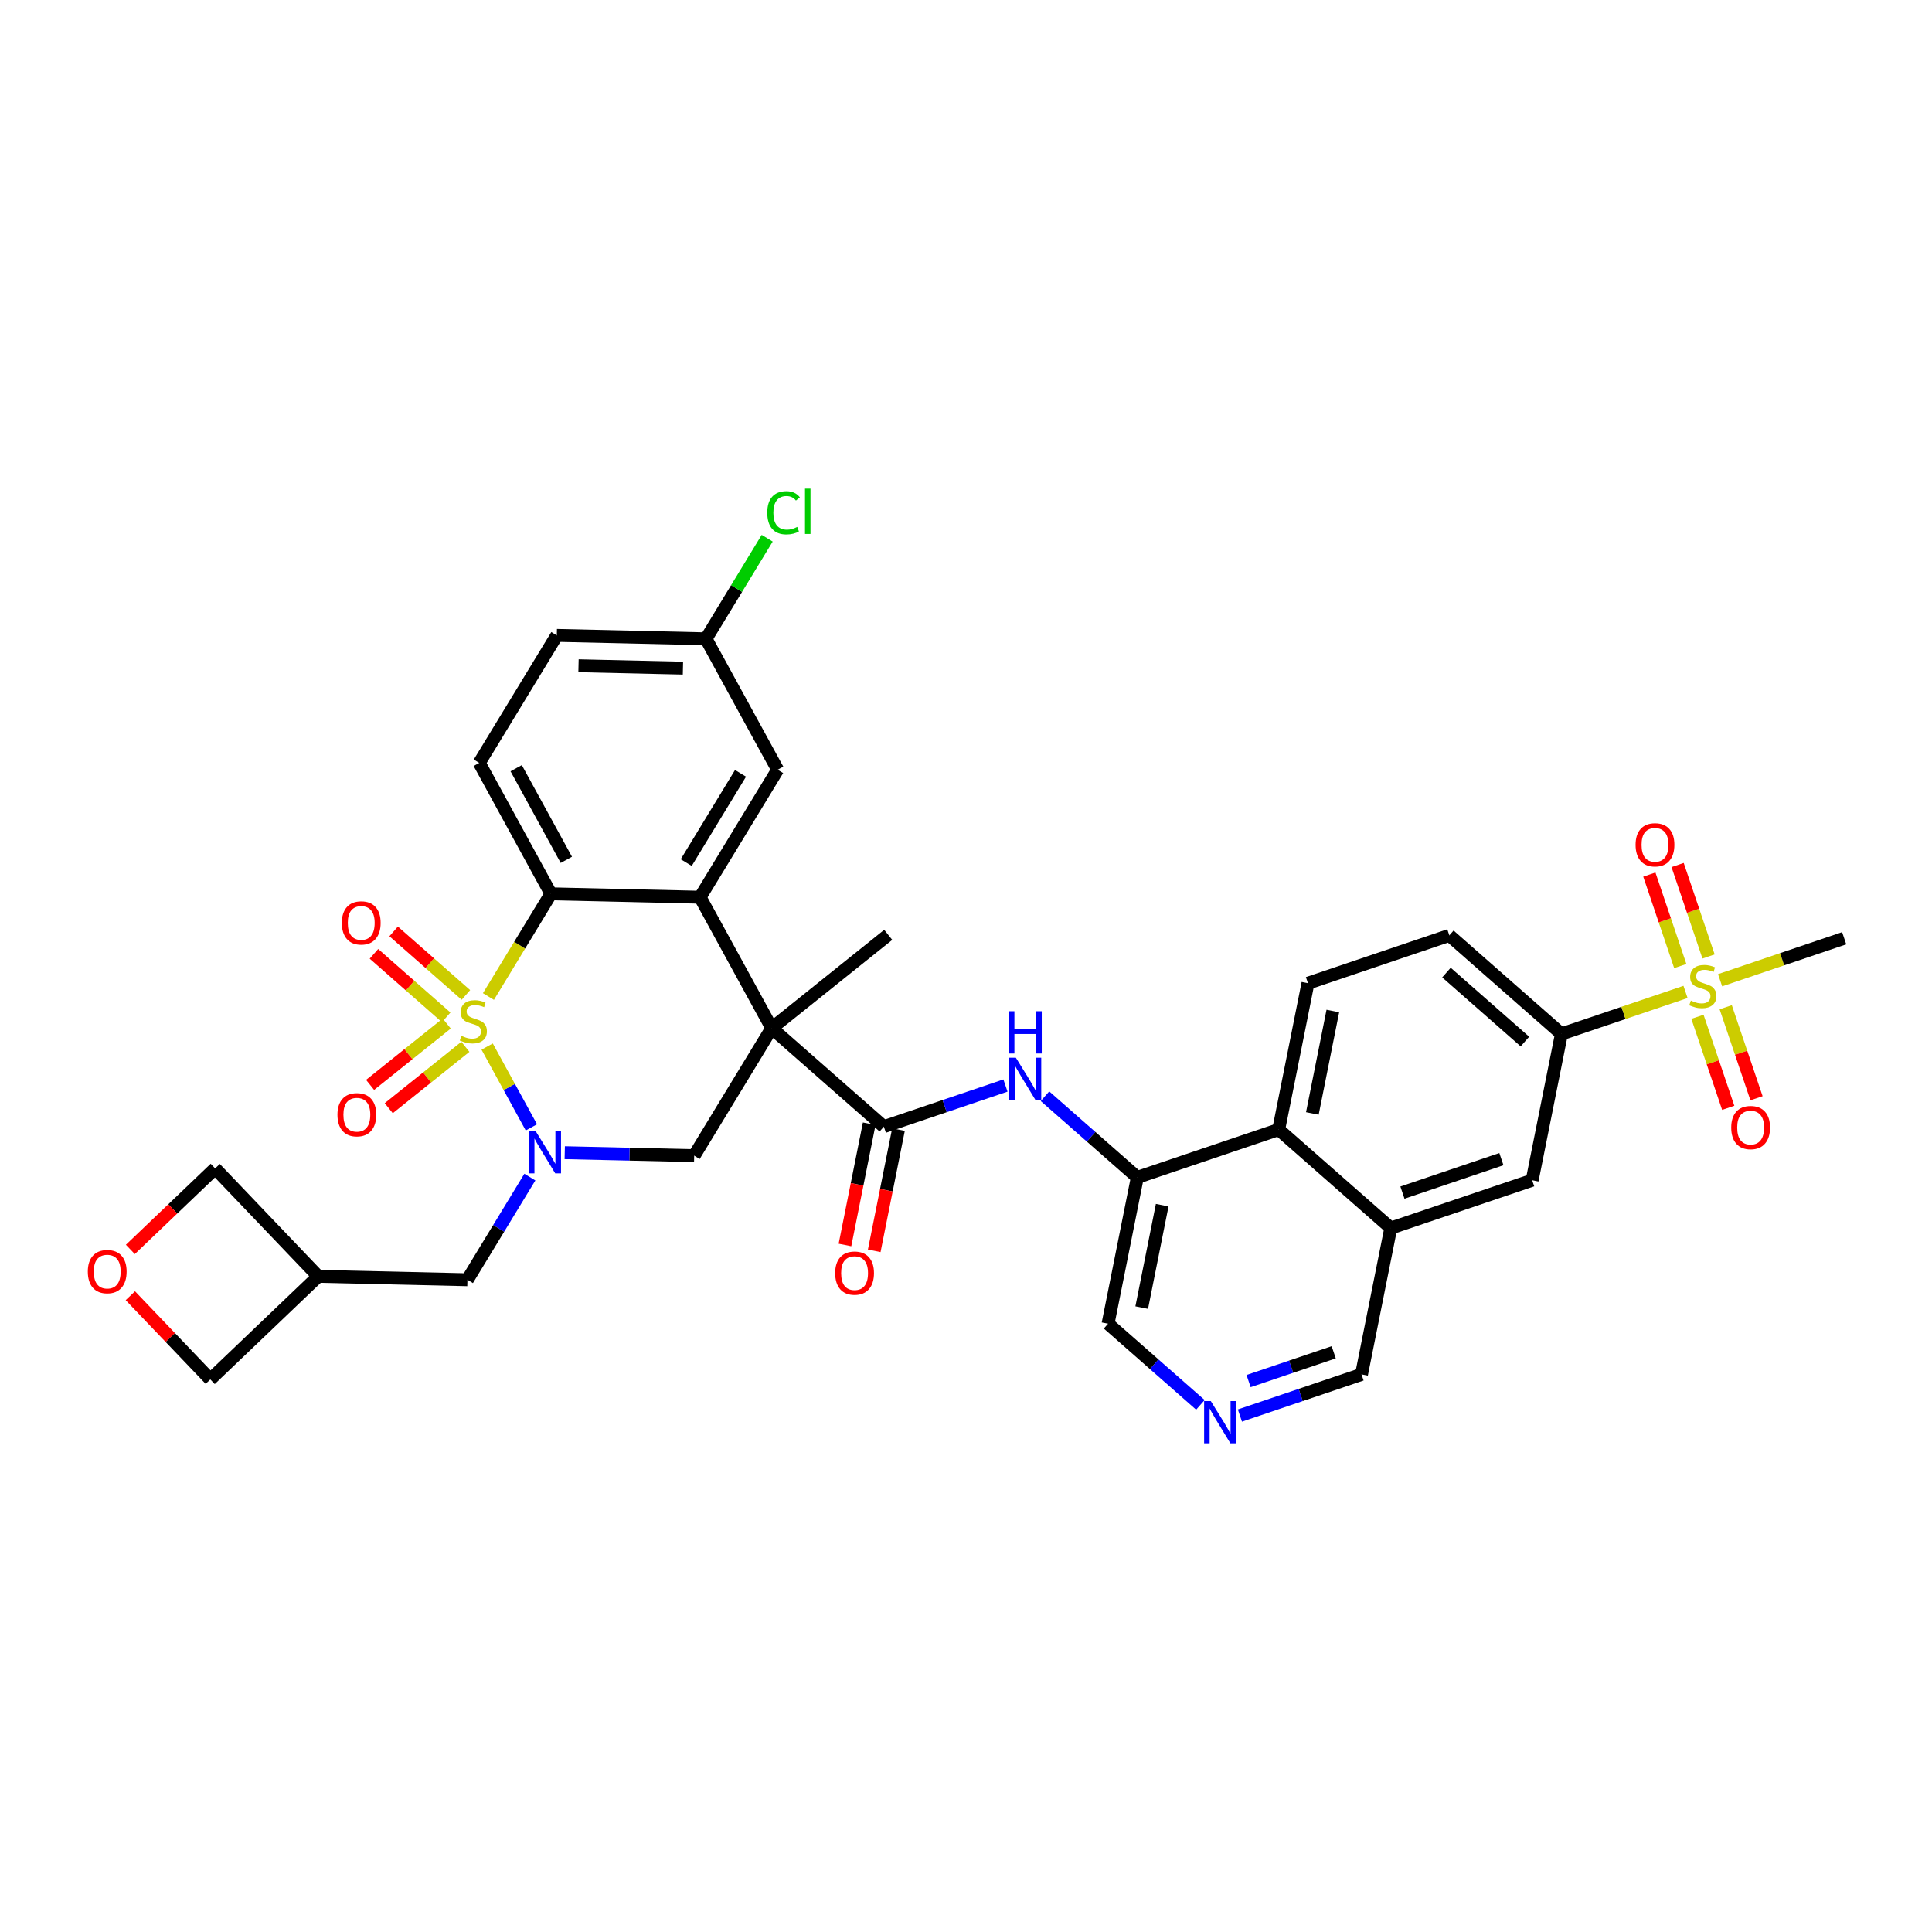 <?xml version='1.0' encoding='iso-8859-1'?>
<svg version='1.1' baseProfile='full'
              xmlns='http://www.w3.org/2000/svg'
                      xmlns:rdkit='http://www.rdkit.org/xml'
                      xmlns:xlink='http://www.w3.org/1999/xlink'
                  xml:space='preserve'
width='300px' height='300px' viewBox='0 0 300 300'>
<!-- END OF HEADER -->
<rect style='opacity:1.0;fill:#FFFFFF;stroke:none' width='300' height='300' x='0' y='0'> </rect>
<rect style='opacity:1.0;fill:#FFFFFF;stroke:none' width='300' height='300' x='0' y='0'> </rect>
<path class='bond-0 atom-0 atom-1' d='M 137.925,145.164 L 119.836,159.65' style='fill:none;fill-rule:evenodd;stroke:#000000;stroke-width:2.0px;stroke-linecap:butt;stroke-linejoin:miter;stroke-opacity:1' />
<path class='bond-1 atom-1 atom-2' d='M 119.836,159.65 L 137.243,174.948' style='fill:none;fill-rule:evenodd;stroke:#000000;stroke-width:2.0px;stroke-linecap:butt;stroke-linejoin:miter;stroke-opacity:1' />
<path class='bond-18 atom-1 atom-19' d='M 119.836,159.65 L 107.793,179.449' style='fill:none;fill-rule:evenodd;stroke:#000000;stroke-width:2.0px;stroke-linecap:butt;stroke-linejoin:miter;stroke-opacity:1' />
<path class='bond-35 atom-35 atom-1' d='M 108.711,139.321 L 119.836,159.65' style='fill:none;fill-rule:evenodd;stroke:#000000;stroke-width:2.0px;stroke-linecap:butt;stroke-linejoin:miter;stroke-opacity:1' />
<path class='bond-2 atom-2 atom-3' d='M 134.971,174.494 L 133.088,183.907' style='fill:none;fill-rule:evenodd;stroke:#000000;stroke-width:2.0px;stroke-linecap:butt;stroke-linejoin:miter;stroke-opacity:1' />
<path class='bond-2 atom-2 atom-3' d='M 133.088,183.907 L 131.205,193.32' style='fill:none;fill-rule:evenodd;stroke:#FF0000;stroke-width:2.0px;stroke-linecap:butt;stroke-linejoin:miter;stroke-opacity:1' />
<path class='bond-2 atom-2 atom-3' d='M 139.516,175.403 L 137.633,184.816' style='fill:none;fill-rule:evenodd;stroke:#000000;stroke-width:2.0px;stroke-linecap:butt;stroke-linejoin:miter;stroke-opacity:1' />
<path class='bond-2 atom-2 atom-3' d='M 137.633,184.816 L 135.75,194.229' style='fill:none;fill-rule:evenodd;stroke:#FF0000;stroke-width:2.0px;stroke-linecap:butt;stroke-linejoin:miter;stroke-opacity:1' />
<path class='bond-3 atom-2 atom-4' d='M 137.243,174.948 L 146.685,171.754' style='fill:none;fill-rule:evenodd;stroke:#000000;stroke-width:2.0px;stroke-linecap:butt;stroke-linejoin:miter;stroke-opacity:1' />
<path class='bond-3 atom-2 atom-4' d='M 146.685,171.754 L 156.127,168.56' style='fill:none;fill-rule:evenodd;stroke:#0000FF;stroke-width:2.0px;stroke-linecap:butt;stroke-linejoin:miter;stroke-opacity:1' />
<path class='bond-4 atom-4 atom-5' d='M 162.264,170.219 L 169.433,176.52' style='fill:none;fill-rule:evenodd;stroke:#0000FF;stroke-width:2.0px;stroke-linecap:butt;stroke-linejoin:miter;stroke-opacity:1' />
<path class='bond-4 atom-4 atom-5' d='M 169.433,176.52 L 176.603,182.821' style='fill:none;fill-rule:evenodd;stroke:#000000;stroke-width:2.0px;stroke-linecap:butt;stroke-linejoin:miter;stroke-opacity:1' />
<path class='bond-5 atom-5 atom-6' d='M 176.603,182.821 L 172.058,205.545' style='fill:none;fill-rule:evenodd;stroke:#000000;stroke-width:2.0px;stroke-linecap:butt;stroke-linejoin:miter;stroke-opacity:1' />
<path class='bond-5 atom-5 atom-6' d='M 180.466,187.138 L 177.284,203.045' style='fill:none;fill-rule:evenodd;stroke:#000000;stroke-width:2.0px;stroke-linecap:butt;stroke-linejoin:miter;stroke-opacity:1' />
<path class='bond-36 atom-18 atom-5' d='M 198.555,175.395 L 176.603,182.821' style='fill:none;fill-rule:evenodd;stroke:#000000;stroke-width:2.0px;stroke-linecap:butt;stroke-linejoin:miter;stroke-opacity:1' />
<path class='bond-6 atom-6 atom-7' d='M 172.058,205.545 L 179.227,211.846' style='fill:none;fill-rule:evenodd;stroke:#000000;stroke-width:2.0px;stroke-linecap:butt;stroke-linejoin:miter;stroke-opacity:1' />
<path class='bond-6 atom-6 atom-7' d='M 179.227,211.846 L 186.396,218.146' style='fill:none;fill-rule:evenodd;stroke:#0000FF;stroke-width:2.0px;stroke-linecap:butt;stroke-linejoin:miter;stroke-opacity:1' />
<path class='bond-7 atom-7 atom-8' d='M 192.533,219.805 L 201.975,216.611' style='fill:none;fill-rule:evenodd;stroke:#0000FF;stroke-width:2.0px;stroke-linecap:butt;stroke-linejoin:miter;stroke-opacity:1' />
<path class='bond-7 atom-7 atom-8' d='M 201.975,216.611 L 211.417,213.417' style='fill:none;fill-rule:evenodd;stroke:#000000;stroke-width:2.0px;stroke-linecap:butt;stroke-linejoin:miter;stroke-opacity:1' />
<path class='bond-7 atom-7 atom-8' d='M 193.88,214.456 L 200.49,212.221' style='fill:none;fill-rule:evenodd;stroke:#0000FF;stroke-width:2.0px;stroke-linecap:butt;stroke-linejoin:miter;stroke-opacity:1' />
<path class='bond-7 atom-7 atom-8' d='M 200.49,212.221 L 207.099,209.985' style='fill:none;fill-rule:evenodd;stroke:#000000;stroke-width:2.0px;stroke-linecap:butt;stroke-linejoin:miter;stroke-opacity:1' />
<path class='bond-8 atom-8 atom-9' d='M 211.417,213.417 L 215.962,190.693' style='fill:none;fill-rule:evenodd;stroke:#000000;stroke-width:2.0px;stroke-linecap:butt;stroke-linejoin:miter;stroke-opacity:1' />
<path class='bond-9 atom-9 atom-10' d='M 215.962,190.693 L 237.914,183.267' style='fill:none;fill-rule:evenodd;stroke:#000000;stroke-width:2.0px;stroke-linecap:butt;stroke-linejoin:miter;stroke-opacity:1' />
<path class='bond-9 atom-9 atom-10' d='M 217.77,185.189 L 233.136,179.99' style='fill:none;fill-rule:evenodd;stroke:#000000;stroke-width:2.0px;stroke-linecap:butt;stroke-linejoin:miter;stroke-opacity:1' />
<path class='bond-39 atom-18 atom-9' d='M 198.555,175.395 L 215.962,190.693' style='fill:none;fill-rule:evenodd;stroke:#000000;stroke-width:2.0px;stroke-linecap:butt;stroke-linejoin:miter;stroke-opacity:1' />
<path class='bond-10 atom-10 atom-11' d='M 237.914,183.267 L 242.459,160.543' style='fill:none;fill-rule:evenodd;stroke:#000000;stroke-width:2.0px;stroke-linecap:butt;stroke-linejoin:miter;stroke-opacity:1' />
<path class='bond-11 atom-11 atom-12' d='M 242.459,160.543 L 252.094,157.284' style='fill:none;fill-rule:evenodd;stroke:#000000;stroke-width:2.0px;stroke-linecap:butt;stroke-linejoin:miter;stroke-opacity:1' />
<path class='bond-11 atom-11 atom-12' d='M 252.094,157.284 L 261.728,154.025' style='fill:none;fill-rule:evenodd;stroke:#CCCC00;stroke-width:2.0px;stroke-linecap:butt;stroke-linejoin:miter;stroke-opacity:1' />
<path class='bond-15 atom-11 atom-16' d='M 242.459,160.543 L 225.052,145.245' style='fill:none;fill-rule:evenodd;stroke:#000000;stroke-width:2.0px;stroke-linecap:butt;stroke-linejoin:miter;stroke-opacity:1' />
<path class='bond-15 atom-11 atom-16' d='M 236.789,161.73 L 224.604,151.021' style='fill:none;fill-rule:evenodd;stroke:#000000;stroke-width:2.0px;stroke-linecap:butt;stroke-linejoin:miter;stroke-opacity:1' />
<path class='bond-12 atom-12 atom-13' d='M 267.095,152.209 L 276.729,148.95' style='fill:none;fill-rule:evenodd;stroke:#CCCC00;stroke-width:2.0px;stroke-linecap:butt;stroke-linejoin:miter;stroke-opacity:1' />
<path class='bond-12 atom-12 atom-13' d='M 276.729,148.95 L 286.364,145.691' style='fill:none;fill-rule:evenodd;stroke:#000000;stroke-width:2.0px;stroke-linecap:butt;stroke-linejoin:miter;stroke-opacity:1' />
<path class='bond-13 atom-12 atom-14' d='M 265.304,148.523 L 262.902,141.422' style='fill:none;fill-rule:evenodd;stroke:#CCCC00;stroke-width:2.0px;stroke-linecap:butt;stroke-linejoin:miter;stroke-opacity:1' />
<path class='bond-13 atom-12 atom-14' d='M 262.902,141.422 L 260.499,134.32' style='fill:none;fill-rule:evenodd;stroke:#FF0000;stroke-width:2.0px;stroke-linecap:butt;stroke-linejoin:miter;stroke-opacity:1' />
<path class='bond-13 atom-12 atom-14' d='M 260.913,150.008 L 258.511,142.907' style='fill:none;fill-rule:evenodd;stroke:#CCCC00;stroke-width:2.0px;stroke-linecap:butt;stroke-linejoin:miter;stroke-opacity:1' />
<path class='bond-13 atom-12 atom-14' d='M 258.511,142.907 L 256.109,135.806' style='fill:none;fill-rule:evenodd;stroke:#FF0000;stroke-width:2.0px;stroke-linecap:butt;stroke-linejoin:miter;stroke-opacity:1' />
<path class='bond-14 atom-12 atom-15' d='M 263.579,157.887 L 265.969,164.954' style='fill:none;fill-rule:evenodd;stroke:#CCCC00;stroke-width:2.0px;stroke-linecap:butt;stroke-linejoin:miter;stroke-opacity:1' />
<path class='bond-14 atom-12 atom-15' d='M 265.969,164.954 L 268.36,172.02' style='fill:none;fill-rule:evenodd;stroke:#FF0000;stroke-width:2.0px;stroke-linecap:butt;stroke-linejoin:miter;stroke-opacity:1' />
<path class='bond-14 atom-12 atom-15' d='M 267.969,156.402 L 270.36,163.468' style='fill:none;fill-rule:evenodd;stroke:#CCCC00;stroke-width:2.0px;stroke-linecap:butt;stroke-linejoin:miter;stroke-opacity:1' />
<path class='bond-14 atom-12 atom-15' d='M 270.36,163.468 L 272.75,170.535' style='fill:none;fill-rule:evenodd;stroke:#FF0000;stroke-width:2.0px;stroke-linecap:butt;stroke-linejoin:miter;stroke-opacity:1' />
<path class='bond-16 atom-16 atom-17' d='M 225.052,145.245 L 203.1,152.671' style='fill:none;fill-rule:evenodd;stroke:#000000;stroke-width:2.0px;stroke-linecap:butt;stroke-linejoin:miter;stroke-opacity:1' />
<path class='bond-17 atom-17 atom-18' d='M 203.1,152.671 L 198.555,175.395' style='fill:none;fill-rule:evenodd;stroke:#000000;stroke-width:2.0px;stroke-linecap:butt;stroke-linejoin:miter;stroke-opacity:1' />
<path class='bond-17 atom-17 atom-18' d='M 206.963,156.988 L 203.781,172.895' style='fill:none;fill-rule:evenodd;stroke:#000000;stroke-width:2.0px;stroke-linecap:butt;stroke-linejoin:miter;stroke-opacity:1' />
<path class='bond-19 atom-19 atom-20' d='M 107.793,179.449 L 97.743,179.219' style='fill:none;fill-rule:evenodd;stroke:#000000;stroke-width:2.0px;stroke-linecap:butt;stroke-linejoin:miter;stroke-opacity:1' />
<path class='bond-19 atom-19 atom-20' d='M 97.743,179.219 L 87.693,178.99' style='fill:none;fill-rule:evenodd;stroke:#0000FF;stroke-width:2.0px;stroke-linecap:butt;stroke-linejoin:miter;stroke-opacity:1' />
<path class='bond-20 atom-20 atom-21' d='M 82.276,182.78 L 77.429,190.749' style='fill:none;fill-rule:evenodd;stroke:#0000FF;stroke-width:2.0px;stroke-linecap:butt;stroke-linejoin:miter;stroke-opacity:1' />
<path class='bond-20 atom-20 atom-21' d='M 77.429,190.749 L 72.582,198.719' style='fill:none;fill-rule:evenodd;stroke:#000000;stroke-width:2.0px;stroke-linecap:butt;stroke-linejoin:miter;stroke-opacity:1' />
<path class='bond-25 atom-20 atom-26' d='M 82.512,175.059 L 79.078,168.783' style='fill:none;fill-rule:evenodd;stroke:#0000FF;stroke-width:2.0px;stroke-linecap:butt;stroke-linejoin:miter;stroke-opacity:1' />
<path class='bond-25 atom-20 atom-26' d='M 79.078,168.783 L 75.644,162.508' style='fill:none;fill-rule:evenodd;stroke:#CCCC00;stroke-width:2.0px;stroke-linecap:butt;stroke-linejoin:miter;stroke-opacity:1' />
<path class='bond-21 atom-21 atom-22' d='M 72.582,198.719 L 49.414,198.189' style='fill:none;fill-rule:evenodd;stroke:#000000;stroke-width:2.0px;stroke-linecap:butt;stroke-linejoin:miter;stroke-opacity:1' />
<path class='bond-22 atom-22 atom-23' d='M 49.414,198.189 L 33.406,181.431' style='fill:none;fill-rule:evenodd;stroke:#000000;stroke-width:2.0px;stroke-linecap:butt;stroke-linejoin:miter;stroke-opacity:1' />
<path class='bond-37 atom-25 atom-22' d='M 32.657,214.196 L 49.414,198.189' style='fill:none;fill-rule:evenodd;stroke:#000000;stroke-width:2.0px;stroke-linecap:butt;stroke-linejoin:miter;stroke-opacity:1' />
<path class='bond-23 atom-23 atom-24' d='M 33.406,181.431 L 26.824,187.72' style='fill:none;fill-rule:evenodd;stroke:#000000;stroke-width:2.0px;stroke-linecap:butt;stroke-linejoin:miter;stroke-opacity:1' />
<path class='bond-23 atom-23 atom-24' d='M 26.824,187.72 L 20.241,194.008' style='fill:none;fill-rule:evenodd;stroke:#FF0000;stroke-width:2.0px;stroke-linecap:butt;stroke-linejoin:miter;stroke-opacity:1' />
<path class='bond-24 atom-24 atom-25' d='M 20.241,201.199 L 26.449,207.698' style='fill:none;fill-rule:evenodd;stroke:#FF0000;stroke-width:2.0px;stroke-linecap:butt;stroke-linejoin:miter;stroke-opacity:1' />
<path class='bond-24 atom-24 atom-25' d='M 26.449,207.698 L 32.657,214.196' style='fill:none;fill-rule:evenodd;stroke:#000000;stroke-width:2.0px;stroke-linecap:butt;stroke-linejoin:miter;stroke-opacity:1' />
<path class='bond-26 atom-26 atom-27' d='M 72.346,154.491 L 66.736,149.56' style='fill:none;fill-rule:evenodd;stroke:#CCCC00;stroke-width:2.0px;stroke-linecap:butt;stroke-linejoin:miter;stroke-opacity:1' />
<path class='bond-26 atom-26 atom-27' d='M 66.736,149.56 L 61.125,144.63' style='fill:none;fill-rule:evenodd;stroke:#FF0000;stroke-width:2.0px;stroke-linecap:butt;stroke-linejoin:miter;stroke-opacity:1' />
<path class='bond-26 atom-26 atom-27' d='M 69.286,157.972 L 63.676,153.042' style='fill:none;fill-rule:evenodd;stroke:#CCCC00;stroke-width:2.0px;stroke-linecap:butt;stroke-linejoin:miter;stroke-opacity:1' />
<path class='bond-26 atom-26 atom-27' d='M 63.676,153.042 L 58.066,148.111' style='fill:none;fill-rule:evenodd;stroke:#FF0000;stroke-width:2.0px;stroke-linecap:butt;stroke-linejoin:miter;stroke-opacity:1' />
<path class='bond-27 atom-26 atom-28' d='M 69.368,158.93 L 63.418,163.695' style='fill:none;fill-rule:evenodd;stroke:#CCCC00;stroke-width:2.0px;stroke-linecap:butt;stroke-linejoin:miter;stroke-opacity:1' />
<path class='bond-27 atom-26 atom-28' d='M 63.418,163.695 L 57.469,168.46' style='fill:none;fill-rule:evenodd;stroke:#FF0000;stroke-width:2.0px;stroke-linecap:butt;stroke-linejoin:miter;stroke-opacity:1' />
<path class='bond-27 atom-26 atom-28' d='M 72.265,162.548 L 66.315,167.313' style='fill:none;fill-rule:evenodd;stroke:#CCCC00;stroke-width:2.0px;stroke-linecap:butt;stroke-linejoin:miter;stroke-opacity:1' />
<path class='bond-27 atom-26 atom-28' d='M 66.315,167.313 L 60.366,172.077' style='fill:none;fill-rule:evenodd;stroke:#FF0000;stroke-width:2.0px;stroke-linecap:butt;stroke-linejoin:miter;stroke-opacity:1' />
<path class='bond-28 atom-26 atom-29' d='M 75.843,154.739 L 80.693,146.765' style='fill:none;fill-rule:evenodd;stroke:#CCCC00;stroke-width:2.0px;stroke-linecap:butt;stroke-linejoin:miter;stroke-opacity:1' />
<path class='bond-28 atom-26 atom-29' d='M 80.693,146.765 L 85.543,138.791' style='fill:none;fill-rule:evenodd;stroke:#000000;stroke-width:2.0px;stroke-linecap:butt;stroke-linejoin:miter;stroke-opacity:1' />
<path class='bond-29 atom-29 atom-30' d='M 85.543,138.791 L 74.418,118.462' style='fill:none;fill-rule:evenodd;stroke:#000000;stroke-width:2.0px;stroke-linecap:butt;stroke-linejoin:miter;stroke-opacity:1' />
<path class='bond-29 atom-29 atom-30' d='M 87.94,133.517 L 80.152,119.286' style='fill:none;fill-rule:evenodd;stroke:#000000;stroke-width:2.0px;stroke-linecap:butt;stroke-linejoin:miter;stroke-opacity:1' />
<path class='bond-38 atom-35 atom-29' d='M 108.711,139.321 L 85.543,138.791' style='fill:none;fill-rule:evenodd;stroke:#000000;stroke-width:2.0px;stroke-linecap:butt;stroke-linejoin:miter;stroke-opacity:1' />
<path class='bond-30 atom-30 atom-31' d='M 74.418,118.462 L 86.461,98.663' style='fill:none;fill-rule:evenodd;stroke:#000000;stroke-width:2.0px;stroke-linecap:butt;stroke-linejoin:miter;stroke-opacity:1' />
<path class='bond-31 atom-31 atom-32' d='M 86.461,98.663 L 109.629,99.193' style='fill:none;fill-rule:evenodd;stroke:#000000;stroke-width:2.0px;stroke-linecap:butt;stroke-linejoin:miter;stroke-opacity:1' />
<path class='bond-31 atom-31 atom-32' d='M 89.83,103.376 L 106.048,103.747' style='fill:none;fill-rule:evenodd;stroke:#000000;stroke-width:2.0px;stroke-linecap:butt;stroke-linejoin:miter;stroke-opacity:1' />
<path class='bond-32 atom-32 atom-33' d='M 109.629,99.193 L 114.379,91.383' style='fill:none;fill-rule:evenodd;stroke:#000000;stroke-width:2.0px;stroke-linecap:butt;stroke-linejoin:miter;stroke-opacity:1' />
<path class='bond-32 atom-32 atom-33' d='M 114.379,91.383 L 119.129,83.574' style='fill:none;fill-rule:evenodd;stroke:#00CC00;stroke-width:2.0px;stroke-linecap:butt;stroke-linejoin:miter;stroke-opacity:1' />
<path class='bond-33 atom-32 atom-34' d='M 109.629,99.193 L 120.754,119.522' style='fill:none;fill-rule:evenodd;stroke:#000000;stroke-width:2.0px;stroke-linecap:butt;stroke-linejoin:miter;stroke-opacity:1' />
<path class='bond-34 atom-34 atom-35' d='M 120.754,119.522 L 108.711,139.321' style='fill:none;fill-rule:evenodd;stroke:#000000;stroke-width:2.0px;stroke-linecap:butt;stroke-linejoin:miter;stroke-opacity:1' />
<path class='bond-34 atom-34 atom-35' d='M 114.988,120.083 L 106.558,133.943' style='fill:none;fill-rule:evenodd;stroke:#000000;stroke-width:2.0px;stroke-linecap:butt;stroke-linejoin:miter;stroke-opacity:1' />
<path  class='atom-3' d='M 129.686 197.691
Q 129.686 196.115, 130.464 195.235
Q 131.243 194.354, 132.698 194.354
Q 134.154 194.354, 134.932 195.235
Q 135.711 196.115, 135.711 197.691
Q 135.711 199.285, 134.923 200.194
Q 134.135 201.093, 132.698 201.093
Q 131.252 201.093, 130.464 200.194
Q 129.686 199.295, 129.686 197.691
M 132.698 200.351
Q 133.699 200.351, 134.237 199.684
Q 134.784 199.007, 134.784 197.691
Q 134.784 196.403, 134.237 195.754
Q 133.699 195.096, 132.698 195.096
Q 131.697 195.096, 131.15 195.744
Q 130.613 196.393, 130.613 197.691
Q 130.613 199.017, 131.15 199.684
Q 131.697 200.351, 132.698 200.351
' fill='#FF0000'/>
<path  class='atom-4' d='M 157.745 164.241
L 159.895 167.717
Q 160.109 168.06, 160.452 168.681
Q 160.794 169.302, 160.813 169.339
L 160.813 164.241
L 161.684 164.241
L 161.684 170.804
L 160.785 170.804
L 158.477 167.003
Q 158.208 166.558, 157.921 166.049
Q 157.643 165.539, 157.559 165.381
L 157.559 170.804
L 156.707 170.804
L 156.707 164.241
L 157.745 164.241
' fill='#0000FF'/>
<path  class='atom-4' d='M 156.628 157.022
L 157.518 157.022
L 157.518 159.812
L 160.873 159.812
L 160.873 157.022
L 161.763 157.022
L 161.763 163.585
L 160.873 163.585
L 160.873 160.554
L 157.518 160.554
L 157.518 163.585
L 156.628 163.585
L 156.628 157.022
' fill='#0000FF'/>
<path  class='atom-7' d='M 188.014 217.562
L 190.165 221.038
Q 190.378 221.381, 190.721 222.002
Q 191.064 222.623, 191.082 222.66
L 191.082 217.562
L 191.954 217.562
L 191.954 224.124
L 191.054 224.124
L 188.746 220.324
Q 188.478 219.879, 188.19 219.369
Q 187.912 218.859, 187.829 218.702
L 187.829 224.124
L 186.976 224.124
L 186.976 217.562
L 188.014 217.562
' fill='#0000FF'/>
<path  class='atom-12' d='M 262.557 155.369
Q 262.632 155.397, 262.938 155.527
Q 263.243 155.657, 263.577 155.74
Q 263.92 155.814, 264.254 155.814
Q 264.875 155.814, 265.236 155.518
Q 265.598 155.212, 265.598 154.683
Q 265.598 154.322, 265.413 154.099
Q 265.236 153.877, 264.958 153.757
Q 264.68 153.636, 264.217 153.497
Q 263.633 153.321, 263.281 153.154
Q 262.938 152.987, 262.687 152.635
Q 262.446 152.283, 262.446 151.689
Q 262.446 150.864, 263.002 150.355
Q 263.568 149.845, 264.68 149.845
Q 265.44 149.845, 266.302 150.206
L 266.089 150.92
Q 265.301 150.596, 264.708 150.596
Q 264.068 150.596, 263.716 150.864
Q 263.364 151.124, 263.373 151.578
Q 263.373 151.93, 263.549 152.144
Q 263.735 152.357, 263.994 152.477
Q 264.263 152.598, 264.708 152.737
Q 265.301 152.922, 265.654 153.108
Q 266.006 153.293, 266.256 153.673
Q 266.516 154.044, 266.516 154.683
Q 266.516 155.592, 265.904 156.083
Q 265.301 156.565, 264.291 156.565
Q 263.707 156.565, 263.262 156.435
Q 262.826 156.315, 262.307 156.102
L 262.557 155.369
' fill='#CCCC00'/>
<path  class='atom-14' d='M 253.973 131.183
Q 253.973 129.607, 254.752 128.727
Q 255.53 127.846, 256.985 127.846
Q 258.441 127.846, 259.219 128.727
Q 259.998 129.607, 259.998 131.183
Q 259.998 132.778, 259.21 133.686
Q 258.422 134.585, 256.985 134.585
Q 255.539 134.585, 254.752 133.686
Q 253.973 132.787, 253.973 131.183
M 256.985 133.844
Q 257.987 133.844, 258.524 133.176
Q 259.071 132.5, 259.071 131.183
Q 259.071 129.895, 258.524 129.246
Q 257.987 128.588, 256.985 128.588
Q 255.984 128.588, 255.437 129.237
Q 254.9 129.885, 254.9 131.183
Q 254.9 132.509, 255.437 133.176
Q 255.984 133.844, 256.985 133.844
' fill='#FF0000'/>
<path  class='atom-15' d='M 268.825 175.088
Q 268.825 173.512, 269.603 172.631
Q 270.382 171.751, 271.837 171.751
Q 273.293 171.751, 274.071 172.631
Q 274.85 173.512, 274.85 175.088
Q 274.85 176.682, 274.062 177.59
Q 273.274 178.49, 271.837 178.49
Q 270.391 178.49, 269.603 177.59
Q 268.825 176.691, 268.825 175.088
M 271.837 177.748
Q 272.838 177.748, 273.376 177.081
Q 273.923 176.404, 273.923 175.088
Q 273.923 173.799, 273.376 173.15
Q 272.838 172.492, 271.837 172.492
Q 270.836 172.492, 270.289 173.141
Q 269.752 173.79, 269.752 175.088
Q 269.752 176.413, 270.289 177.081
Q 270.836 177.748, 271.837 177.748
' fill='#FF0000'/>
<path  class='atom-20' d='M 83.174 175.638
L 85.325 179.114
Q 85.538 179.457, 85.881 180.078
Q 86.224 180.699, 86.243 180.736
L 86.243 175.638
L 87.114 175.638
L 87.114 182.201
L 86.215 182.201
L 83.906 178.4
Q 83.638 177.955, 83.35 177.446
Q 83.072 176.936, 82.989 176.778
L 82.989 182.201
L 82.136 182.201
L 82.136 175.638
L 83.174 175.638
' fill='#0000FF'/>
<path  class='atom-24' d='M 13.636 197.458
Q 13.636 195.882, 14.415 195.001
Q 15.194 194.121, 16.649 194.121
Q 18.104 194.121, 18.883 195.001
Q 19.662 195.882, 19.662 197.458
Q 19.662 199.052, 18.874 199.96
Q 18.086 200.86, 16.649 200.86
Q 15.203 200.86, 14.415 199.96
Q 13.636 199.061, 13.636 197.458
M 16.649 200.118
Q 17.65 200.118, 18.188 199.451
Q 18.735 198.774, 18.735 197.458
Q 18.735 196.169, 18.188 195.52
Q 17.65 194.862, 16.649 194.862
Q 15.648 194.862, 15.101 195.511
Q 14.563 196.16, 14.563 197.458
Q 14.563 198.783, 15.101 199.451
Q 15.648 200.118, 16.649 200.118
' fill='#FF0000'/>
<path  class='atom-26' d='M 71.646 160.843
Q 71.72 160.871, 72.026 161
Q 72.332 161.13, 72.666 161.214
Q 73.008 161.288, 73.342 161.288
Q 73.963 161.288, 74.325 160.991
Q 74.686 160.685, 74.686 160.157
Q 74.686 159.795, 74.501 159.573
Q 74.325 159.35, 74.047 159.23
Q 73.769 159.109, 73.305 158.97
Q 72.721 158.794, 72.369 158.627
Q 72.026 158.46, 71.776 158.108
Q 71.535 157.756, 71.535 157.163
Q 71.535 156.338, 72.091 155.828
Q 72.656 155.318, 73.769 155.318
Q 74.529 155.318, 75.391 155.68
L 75.178 156.393
Q 74.39 156.069, 73.796 156.069
Q 73.157 156.069, 72.805 156.338
Q 72.452 156.597, 72.462 157.051
Q 72.462 157.404, 72.638 157.617
Q 72.823 157.83, 73.083 157.951
Q 73.352 158.071, 73.796 158.21
Q 74.39 158.396, 74.742 158.581
Q 75.094 158.766, 75.344 159.146
Q 75.604 159.517, 75.604 160.157
Q 75.604 161.065, 74.992 161.556
Q 74.39 162.039, 73.379 162.039
Q 72.795 162.039, 72.35 161.909
Q 71.915 161.788, 71.396 161.575
L 71.646 160.843
' fill='#CCCC00'/>
<path  class='atom-27' d='M 53.08 143.311
Q 53.08 141.735, 53.859 140.854
Q 54.637 139.973, 56.093 139.973
Q 57.548 139.973, 58.327 140.854
Q 59.105 141.735, 59.105 143.311
Q 59.105 144.905, 58.317 145.813
Q 57.529 146.713, 56.093 146.713
Q 54.647 146.713, 53.859 145.813
Q 53.08 144.914, 53.08 143.311
M 56.093 145.971
Q 57.094 145.971, 57.632 145.304
Q 58.178 144.627, 58.178 143.311
Q 58.178 142.022, 57.632 141.373
Q 57.094 140.715, 56.093 140.715
Q 55.092 140.715, 54.545 141.364
Q 54.007 142.013, 54.007 143.311
Q 54.007 144.636, 54.545 145.304
Q 55.092 145.971, 56.093 145.971
' fill='#FF0000'/>
<path  class='atom-28' d='M 52.399 173.095
Q 52.399 171.519, 53.177 170.638
Q 53.956 169.758, 55.411 169.758
Q 56.867 169.758, 57.645 170.638
Q 58.424 171.519, 58.424 173.095
Q 58.424 174.689, 57.636 175.598
Q 56.848 176.497, 55.411 176.497
Q 53.965 176.497, 53.177 175.598
Q 52.399 174.699, 52.399 173.095
M 55.411 175.755
Q 56.413 175.755, 56.95 175.088
Q 57.497 174.411, 57.497 173.095
Q 57.497 171.806, 56.95 171.158
Q 56.413 170.499, 55.411 170.499
Q 54.41 170.499, 53.863 171.148
Q 53.326 171.797, 53.326 173.095
Q 53.326 174.42, 53.863 175.088
Q 54.41 175.755, 55.411 175.755
' fill='#FF0000'/>
<path  class='atom-33' d='M 119.141 79.621
Q 119.141 77.989, 119.902 77.136
Q 120.671 76.274, 122.126 76.274
Q 123.48 76.274, 124.203 77.229
L 123.591 77.73
Q 123.063 77.034, 122.126 77.034
Q 121.134 77.034, 120.606 77.702
Q 120.087 78.36, 120.087 79.621
Q 120.087 80.918, 120.625 81.586
Q 121.172 82.253, 122.228 82.253
Q 122.951 82.253, 123.795 81.817
L 124.054 82.513
Q 123.711 82.735, 123.192 82.865
Q 122.673 82.995, 122.098 82.995
Q 120.671 82.995, 119.902 82.123
Q 119.141 81.252, 119.141 79.621
' fill='#00CC00'/>
<path  class='atom-33' d='M 125 75.876
L 125.853 75.876
L 125.853 82.911
L 125 82.911
L 125 75.876
' fill='#00CC00'/>
</svg>
